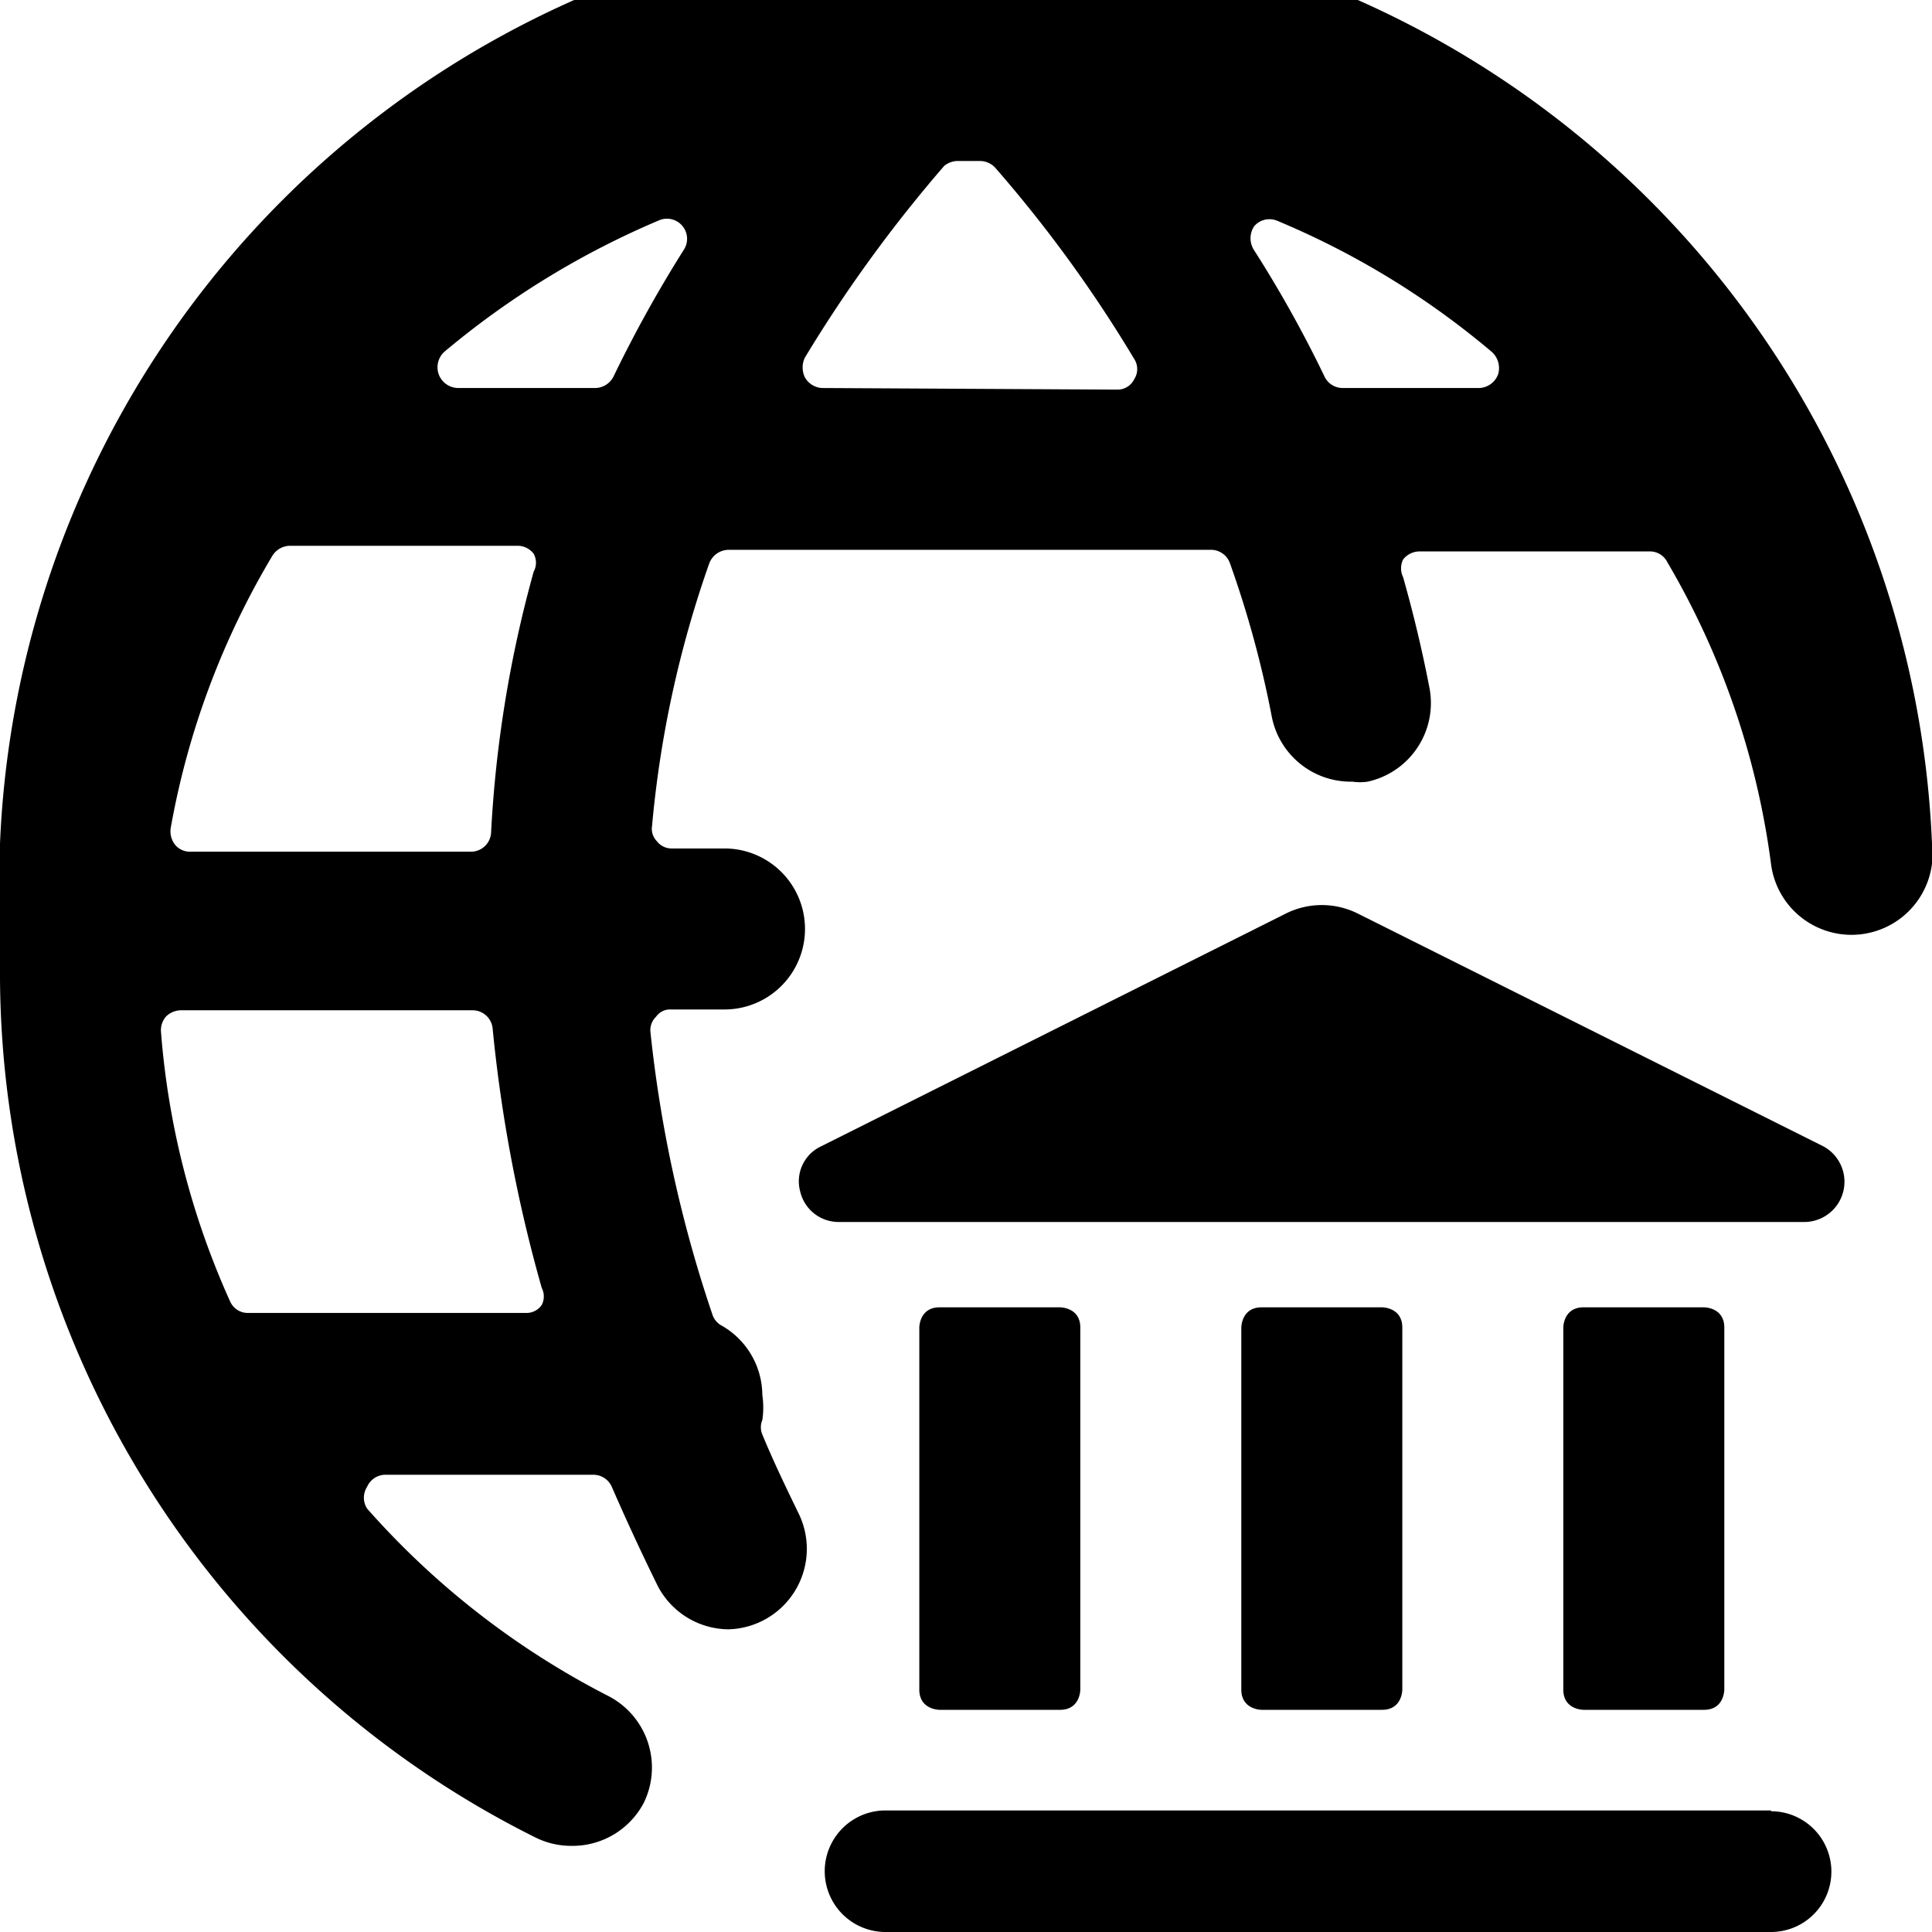 <svg xmlns="http://www.w3.org/2000/svg" viewBox="0 0 24 24"><g><path d="M24 10.48a12 12 0 0 0 -24 1v0.05l0 0.49a12 12 0 0 0 6.66 10.81 1 1 0 0 0 0.44 0.1 1 1 0 0 0 0.9 -0.54 1 1 0 0 0 -0.44 -1.32 10.18 10.18 0 0 1 -3 -2.33 0.25 0.25 0 0 1 0 -0.27 0.25 0.25 0 0 1 0.22 -0.15h2.59a0.25 0.25 0 0 1 0.23 0.15q0.27 0.62 0.57 1.23a1 1 0 0 0 0.88 0.54 1 1 0 0 0 0.88 -1.42c-0.16 -0.33 -0.32 -0.66 -0.46 -1a0.23 0.23 0 0 1 0 -0.18 1.06 1.06 0 0 0 0 -0.31 1 1 0 0 0 -0.5 -0.86 0.24 0.24 0 0 1 -0.12 -0.14 16.16 16.16 0 0 1 -0.77 -3.51 0.23 0.23 0 0 1 0.07 -0.19 0.21 0.21 0 0 1 0.18 -0.09H9a1 1 0 0 0 0 -2h-0.66a0.23 0.23 0 0 1 -0.18 -0.09 0.22 0.22 0 0 1 -0.06 -0.19A13.42 13.42 0 0 1 8.81 7a0.26 0.26 0 0 1 0.24 -0.17h6a0.25 0.25 0 0 1 0.23 0.17 12.86 12.86 0 0 1 0.52 1.91 1 1 0 0 0 1 0.8 0.65 0.65 0 0 0 0.19 0 1 1 0 0 0 0.77 -1.15c-0.09 -0.47 -0.2 -0.93 -0.33 -1.39a0.25 0.25 0 0 1 0 -0.22 0.26 0.26 0 0 1 0.2 -0.1h2.87a0.24 0.24 0 0 1 0.21 0.13A9.94 9.94 0 0 1 22 10.73a1 1 0 0 0 2 -0.25ZM8.18 2.74a0.25 0.25 0 0 1 0.31 0.37 16 16 0 0 0 -0.87 1.57 0.26 0.26 0 0 1 -0.22 0.14H5.69a0.26 0.26 0 0 1 -0.24 -0.17 0.26 0.26 0 0 1 0.07 -0.28 10.51 10.51 0 0 1 2.66 -1.63ZM6.73 16a0.23 0.23 0 0 1 0 0.21 0.23 0.23 0 0 1 -0.2 0.1H3.08a0.24 0.24 0 0 1 -0.22 -0.14A10 10 0 0 1 2 12.82a0.26 0.26 0 0 1 0.06 -0.19 0.27 0.27 0 0 1 0.19 -0.08h3.62a0.25 0.25 0 0 1 0.25 0.23A18.28 18.28 0 0 0 6.73 16Zm-0.63 -5.65a0.25 0.25 0 0 1 -0.25 0.23H2.37a0.24 0.24 0 0 1 -0.19 -0.08 0.27 0.27 0 0 1 -0.06 -0.21 10 10 0 0 1 1.26 -3.38 0.26 0.26 0 0 1 0.22 -0.13h2.83a0.25 0.25 0 0 1 0.2 0.1 0.23 0.23 0 0 1 0 0.22 15 15 0 0 0 -0.53 3.25Zm4.11 -5.53a0.26 0.26 0 0 1 -0.21 -0.13 0.28 0.28 0 0 1 0 -0.25 17.32 17.32 0 0 1 1.73 -2.38 0.27 0.27 0 0 1 0.18 -0.06h0.26a0.26 0.26 0 0 1 0.19 0.08 16.52 16.52 0 0 1 1.73 2.38 0.23 0.23 0 0 1 0 0.25 0.23 0.23 0 0 1 -0.21 0.13Zm5.37 -1.71a0.27 0.27 0 0 1 0 -0.3 0.25 0.25 0 0 1 0.28 -0.07 10.22 10.22 0 0 1 2.67 1.63 0.27 0.27 0 0 1 0.08 0.28 0.26 0.26 0 0 1 -0.24 0.17h-1.69a0.25 0.25 0 0 1 -0.23 -0.15 15 15 0 0 0 -0.87 -1.56Z" fill="#000000" stroke-width="1"></path><path d="M11.67 16.24h1.5s0.25 0 0.25 0.25v4.5s0 0.25 -0.25 0.25h-1.5s-0.25 0 -0.25 -0.25v-4.5s0 -0.25 0.25 -0.25" fill="#000000" stroke-width="1"></path><path d="M15.67 16.24h1.5s0.25 0 0.25 0.25v4.5s0 0.25 -0.25 0.25h-1.5s-0.25 0 -0.25 -0.25v-4.5s0 -0.25 0.25 -0.25" fill="#000000" stroke-width="1"></path><path d="M19.67 16.24h1.5s0.25 0 0.25 0.25v4.5s0 0.25 -0.25 0.25h-1.5s-0.25 0 -0.25 -0.25v-4.5s0 -0.25 0.25 -0.25" fill="#000000" stroke-width="1"></path><path d="M22 22.49H11A0.75 0.75 0 0 0 11 24h11a0.75 0.75 0 0 0 0 -1.5Z" fill="#000000" stroke-width="1"></path><path d="m22.65 14.24 -5.78 -2.89a1 1 0 0 0 -0.9 0l-5.77 2.89a0.48 0.48 0 0 0 -0.26 0.56 0.49 0.49 0 0 0 0.48 0.38h12a0.5 0.5 0 0 0 0.23 -0.94Z" fill="#000000" stroke-width="1"></path></g></svg>